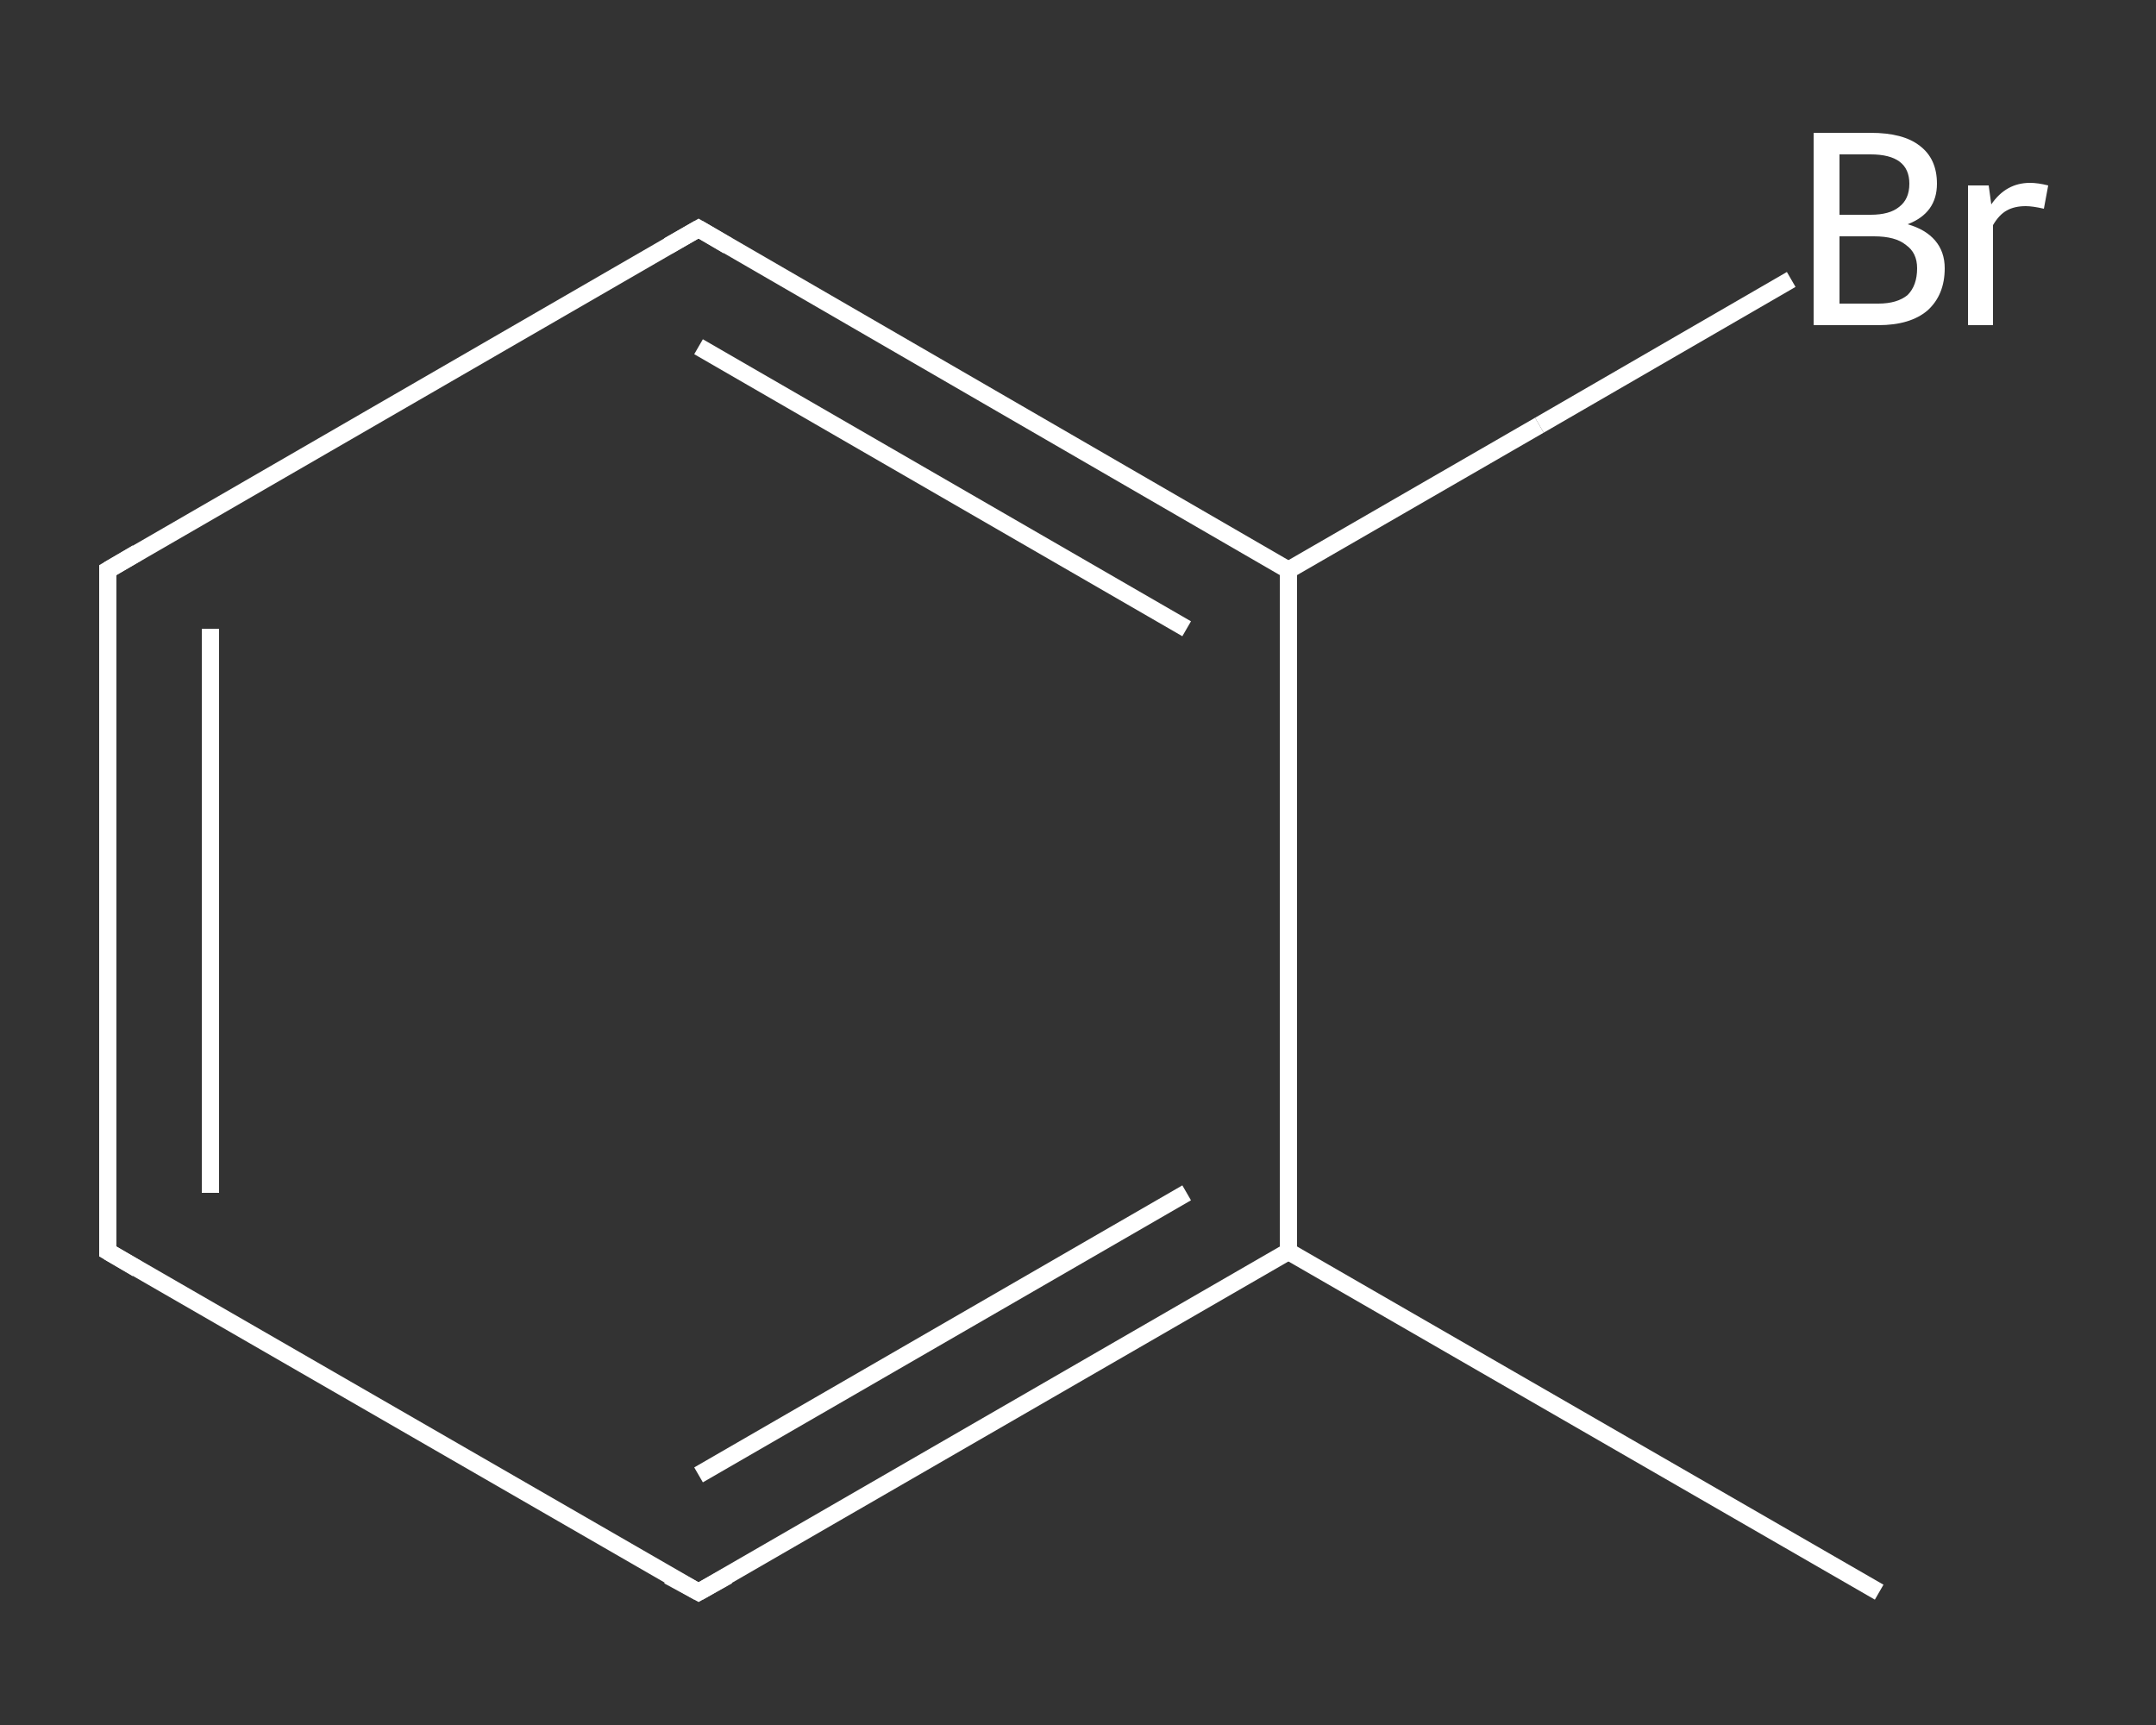 <?xml version='1.0' encoding='iso-8859-1'?>
<svg version='1.1' baseProfile='full'
              xmlns='http://www.w3.org/2000/svg'
                      xmlns:rdkit='http://www.rdkit.org/xml'
                      xmlns:xlink='http://www.w3.org/1999/xlink'
                  xml:space='preserve'
width='250px' height='200px' viewBox='0 0 250 200'>
<rect x="0" y="0" width="250" height="200" fill="#333333" stroke="none"/>
<!-- END OF HEADER -->
<rect style='opacity:1.0;fill:transparent;stroke:none' width='250.0' height='200.0' x='0.0' y='0.0'> </rect>
<path class='bond-0 atom-0 atom-1' d='M 217.9,184.6 L 149.4,145.1' style='fill:none;fill-rule:evenodd;stroke:#FFFFFF;stroke-width:2.0px;stroke-linecap:butt;stroke-linejoin:miter;stroke-opacity:1' />
<path class='bond-1 atom-1 atom-2' d='M 149.4,145.1 L 81.0,184.6' style='fill:none;fill-rule:evenodd;stroke:#FFFFFF;stroke-width:2.0px;stroke-linecap:butt;stroke-linejoin:miter;stroke-opacity:1' />
<path class='bond-1 atom-1 atom-2' d='M 137.6,138.3 L 81.0,171.0' style='fill:none;fill-rule:evenodd;stroke:#FFFFFF;stroke-width:2.0px;stroke-linecap:butt;stroke-linejoin:miter;stroke-opacity:1' />
<path class='bond-2 atom-2 atom-3' d='M 81.0,184.6 L 12.5,145.1' style='fill:none;fill-rule:evenodd;stroke:#FFFFFF;stroke-width:2.0px;stroke-linecap:butt;stroke-linejoin:miter;stroke-opacity:1' />
<path class='bond-3 atom-3 atom-4' d='M 12.5,145.1 L 12.5,66.1' style='fill:none;fill-rule:evenodd;stroke:#FFFFFF;stroke-width:2.0px;stroke-linecap:butt;stroke-linejoin:miter;stroke-opacity:1' />
<path class='bond-3 atom-3 atom-4' d='M 24.4,138.3 L 24.4,72.9' style='fill:none;fill-rule:evenodd;stroke:#FFFFFF;stroke-width:2.0px;stroke-linecap:butt;stroke-linejoin:miter;stroke-opacity:1' />
<path class='bond-4 atom-4 atom-5' d='M 12.5,66.1 L 81.0,26.5' style='fill:none;fill-rule:evenodd;stroke:#FFFFFF;stroke-width:2.0px;stroke-linecap:butt;stroke-linejoin:miter;stroke-opacity:1' />
<path class='bond-5 atom-5 atom-6' d='M 81.0,26.5 L 149.4,66.1' style='fill:none;fill-rule:evenodd;stroke:#FFFFFF;stroke-width:2.0px;stroke-linecap:butt;stroke-linejoin:miter;stroke-opacity:1' />
<path class='bond-5 atom-5 atom-6' d='M 81.0,40.2 L 137.6,72.9' style='fill:none;fill-rule:evenodd;stroke:#FFFFFF;stroke-width:2.0px;stroke-linecap:butt;stroke-linejoin:miter;stroke-opacity:1' />
<path class='bond-6 atom-6 atom-7' d='M 149.4,66.1 L 178.5,49.3' style='fill:none;fill-rule:evenodd;stroke:#FFFFFF;stroke-width:2.0px;stroke-linecap:butt;stroke-linejoin:miter;stroke-opacity:1' />
<path class='bond-6 atom-6 atom-7' d='M 178.5,49.3 L 207.7,32.4' style='fill:none;fill-rule:evenodd;stroke:#FFFFFF;stroke-width:2.0px;stroke-linecap:butt;stroke-linejoin:miter;stroke-opacity:1' />
<path class='bond-7 atom-6 atom-1' d='M 149.4,66.1 L 149.4,145.1' style='fill:none;fill-rule:evenodd;stroke:#FFFFFF;stroke-width:2.0px;stroke-linecap:butt;stroke-linejoin:miter;stroke-opacity:1' />
<path d='M 84.4,182.7 L 81.0,184.6 L 77.5,182.7' style='fill:none;stroke:#FFFFFF;stroke-width:2.0px;stroke-linecap:butt;stroke-linejoin:miter;stroke-opacity:1;' />
<path d='M 15.9,147.1 L 12.5,145.1 L 12.5,141.2' style='fill:none;stroke:#FFFFFF;stroke-width:2.0px;stroke-linecap:butt;stroke-linejoin:miter;stroke-opacity:1;' />
<path d='M 12.5,70.0 L 12.5,66.1 L 15.9,64.1' style='fill:none;stroke:#FFFFFF;stroke-width:2.0px;stroke-linecap:butt;stroke-linejoin:miter;stroke-opacity:1;' />
<path d='M 77.5,28.5 L 81.0,26.5 L 84.4,28.5' style='fill:none;stroke:#FFFFFF;stroke-width:2.0px;stroke-linecap:butt;stroke-linejoin:miter;stroke-opacity:1;' />
<path class='atom-7' d='M 221.2 26.0
Q 223.3 26.6, 224.4 27.9
Q 225.5 29.2, 225.5 31.1
Q 225.5 34.2, 223.5 36.0
Q 221.5 37.7, 217.8 37.7
L 210.3 37.7
L 210.3 15.4
L 216.9 15.4
Q 220.7 15.4, 222.6 16.9
Q 224.6 18.4, 224.6 21.3
Q 224.6 24.7, 221.2 26.0
M 213.3 17.9
L 213.3 24.9
L 216.9 24.9
Q 219.1 24.9, 220.2 24.0
Q 221.4 23.1, 221.4 21.3
Q 221.4 17.9, 216.9 17.9
L 213.3 17.9
M 217.8 35.2
Q 220.0 35.2, 221.2 34.2
Q 222.3 33.1, 222.3 31.1
Q 222.3 29.3, 221.0 28.4
Q 219.8 27.4, 217.3 27.4
L 213.3 27.4
L 213.3 35.2
L 217.8 35.2
' fill='#FFFFFF'/>
<path class='atom-7' d='M 230.6 21.5
L 230.9 23.7
Q 232.6 21.2, 235.4 21.2
Q 236.3 21.2, 237.5 21.5
L 237.0 24.2
Q 235.7 23.9, 234.9 23.9
Q 233.6 23.9, 232.7 24.4
Q 231.8 24.9, 231.1 26.1
L 231.1 37.7
L 228.2 37.7
L 228.2 21.5
L 230.6 21.5
' fill='#FFFFFF'/>
</svg>
